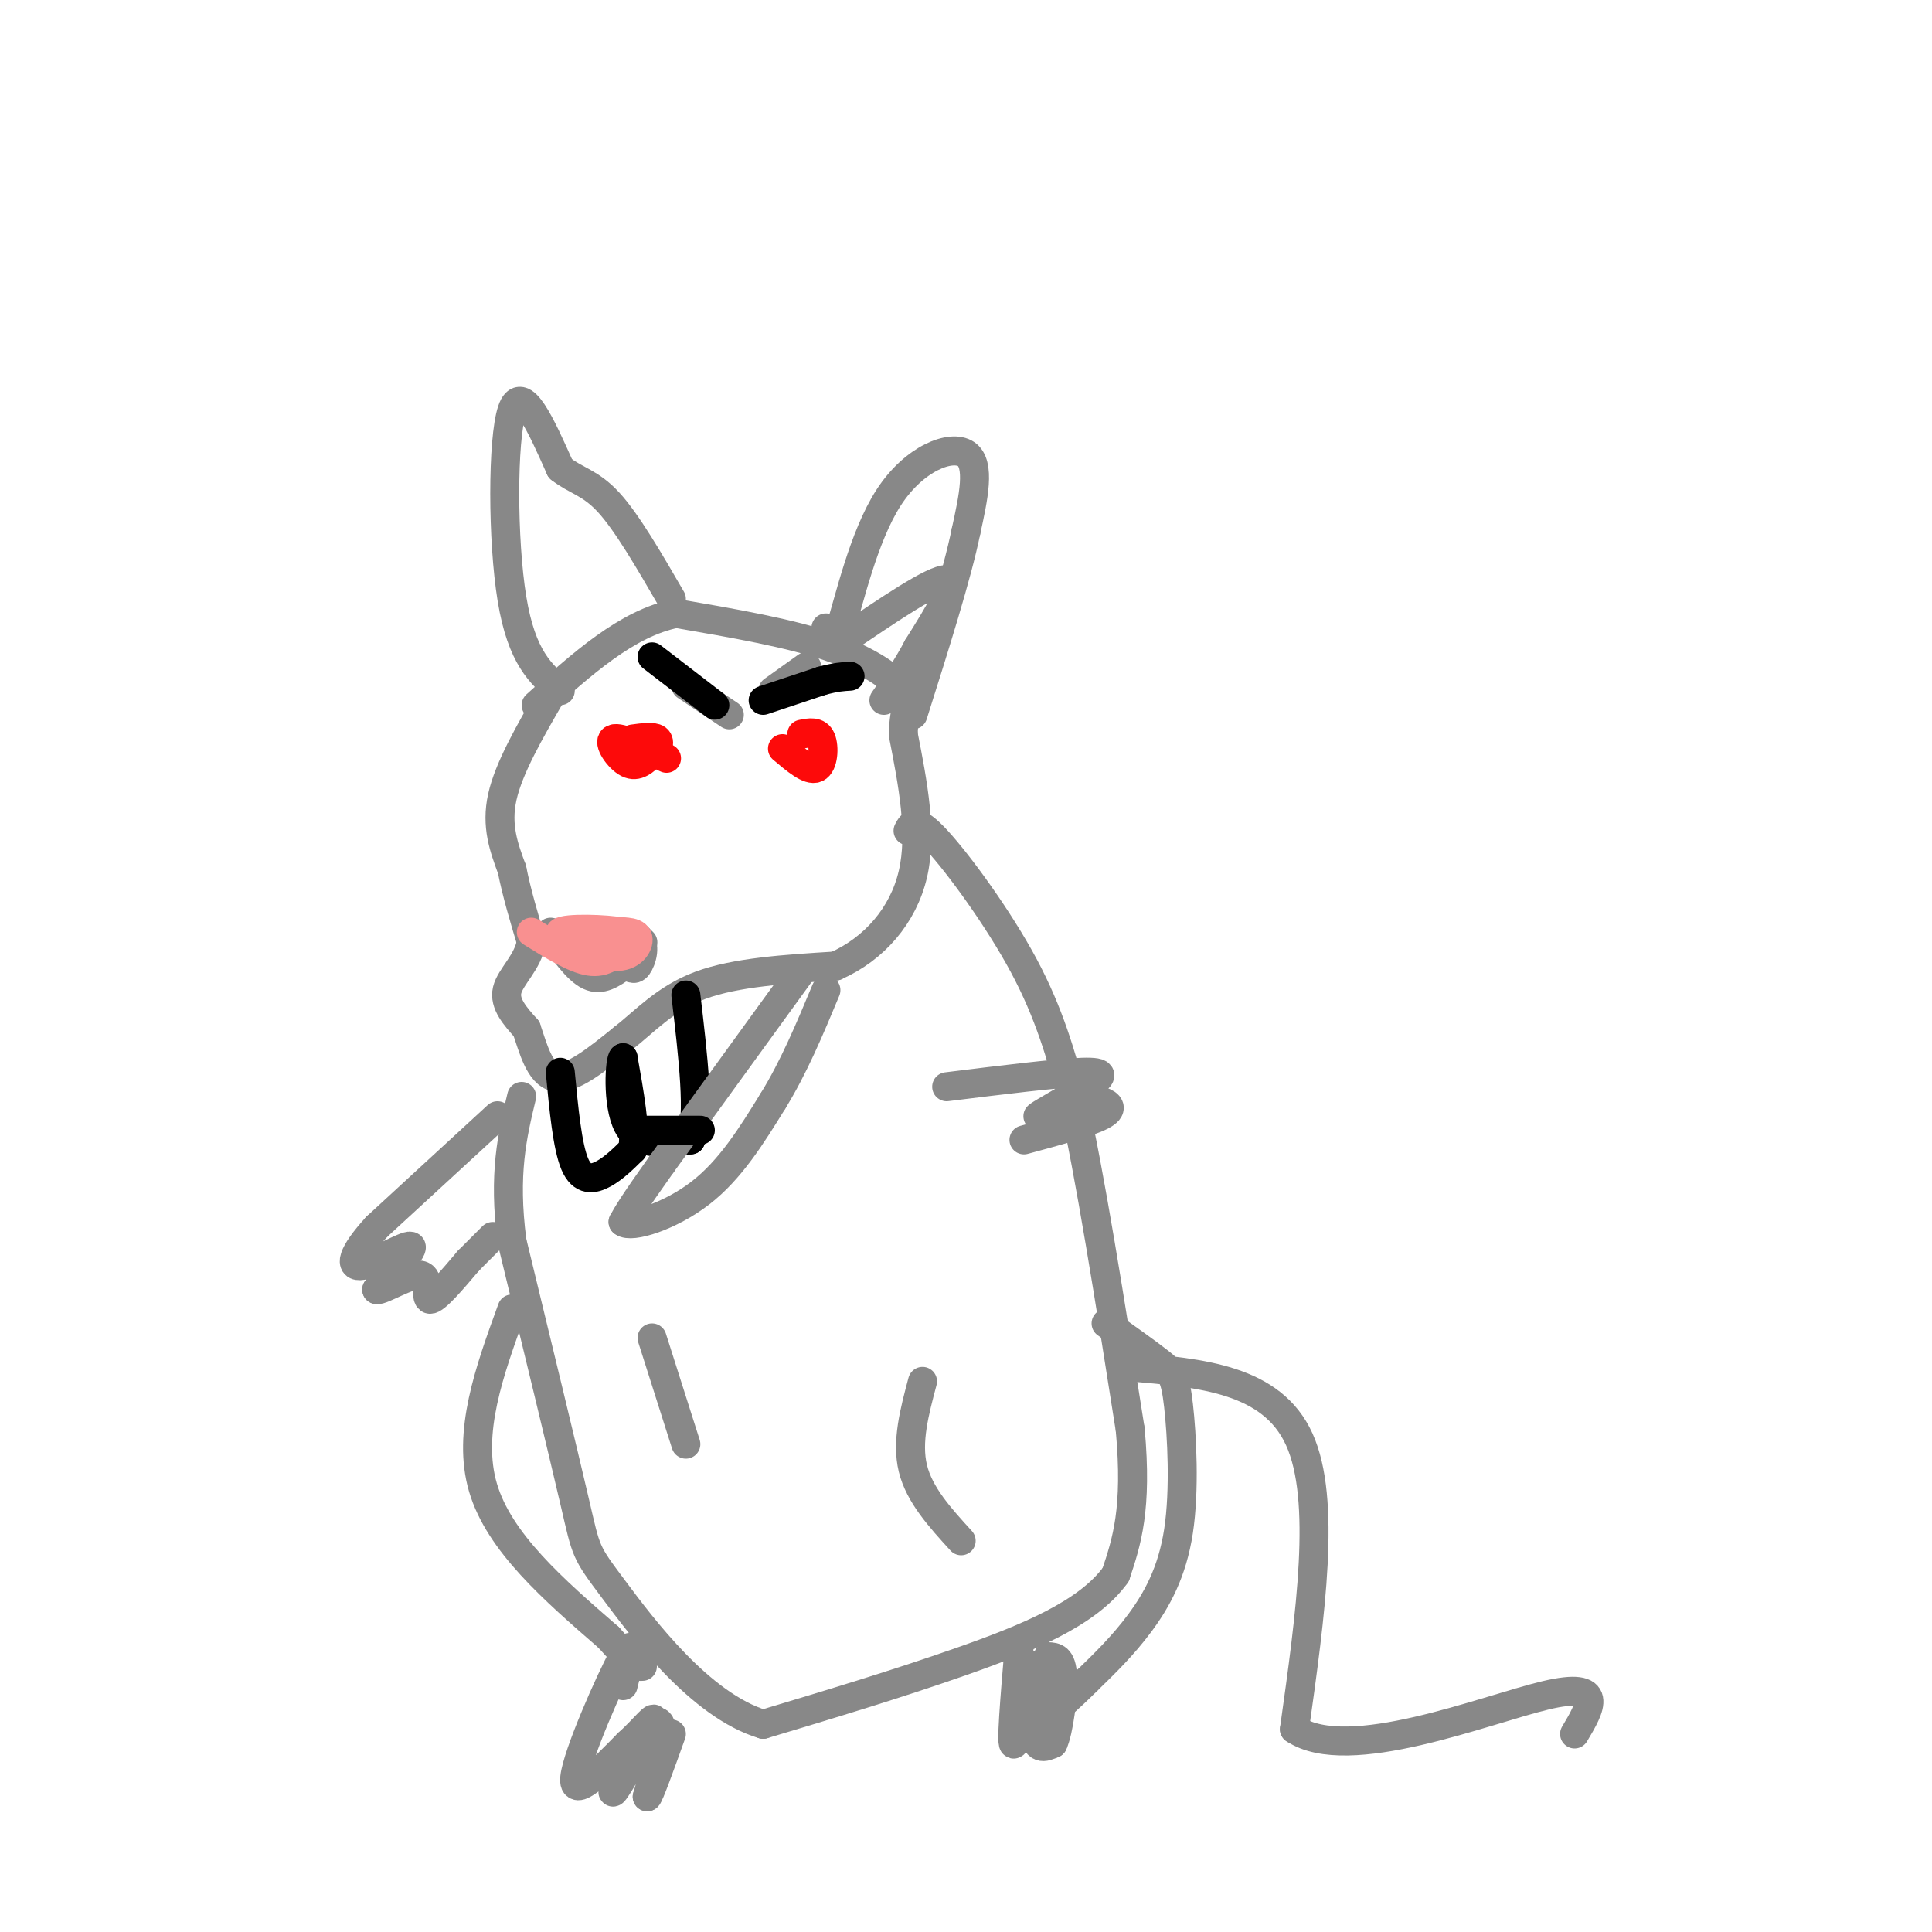 <svg viewBox='0 0 400 400' version='1.1' xmlns='http://www.w3.org/2000/svg' xmlns:xlink='http://www.w3.org/1999/xlink'><g fill='none' stroke='rgb(136,136,136)' stroke-width='6' stroke-linecap='round' stroke-linejoin='round'><path d='M114,144c-4.333,7.500 -8.667,15.000 -10,21c-1.333,6.000 0.333,10.500 2,15'/><path d='M106,180c1.000,5.000 2.500,10.000 4,15'/><path d='M110,195c-0.667,4.200 -4.333,7.200 -5,10c-0.667,2.800 1.667,5.400 4,8'/><path d='M109,213c1.333,3.822 2.667,9.378 6,10c3.333,0.622 8.667,-3.689 14,-8'/><path d='M129,215c4.489,-3.511 8.711,-8.289 16,-11c7.289,-2.711 17.644,-3.356 28,-4'/><path d='M173,200c8.000,-3.556 14.000,-10.444 16,-19c2.000,-8.556 0.000,-18.778 -2,-29'/><path d='M187,152c0.202,-6.071 1.708,-6.750 0,-9c-1.708,-2.250 -6.631,-6.071 -15,-9c-8.369,-2.929 -20.185,-4.964 -32,-7'/><path d='M140,127c-10.167,2.000 -19.583,10.500 -29,19'/><path d='M116,143c-4.000,-3.422 -8.000,-6.844 -10,-19c-2.000,-12.156 -2.000,-33.044 0,-39c2.000,-5.956 6.000,3.022 10,12'/><path d='M116,97c3.200,2.533 6.200,2.867 10,7c3.800,4.133 8.400,12.067 13,20'/><path d='M174,133c9.667,-6.583 19.333,-13.167 22,-13c2.667,0.167 -1.667,7.083 -6,14'/><path d='M190,134c-2.167,4.167 -4.583,7.583 -7,11'/><path d='M188,172c0.756,-1.444 1.511,-2.889 6,2c4.489,4.889 12.711,16.111 18,26c5.289,9.889 7.644,18.444 10,27'/><path d='M222,227c3.667,16.000 7.833,42.500 12,69'/><path d='M234,296c1.500,16.500 -0.750,23.250 -3,30'/><path d='M231,326c-5.756,8.089 -18.644,13.311 -32,18c-13.356,4.689 -27.178,8.844 -41,13'/><path d='M158,357c-13.036,-3.893 -25.125,-20.125 -31,-28c-5.875,-7.875 -5.536,-7.393 -8,-18c-2.464,-10.607 -7.732,-32.304 -13,-54'/><path d='M106,257c-1.833,-14.000 0.083,-22.000 2,-30'/><path d='M129,349c1.356,-5.467 2.711,-10.933 0,-6c-2.711,4.933 -9.489,20.267 -10,25c-0.511,4.733 5.244,-1.133 11,-7'/><path d='M130,361c3.397,-3.022 6.391,-7.078 5,-4c-1.391,3.078 -7.167,13.289 -8,14c-0.833,0.711 3.276,-8.078 6,-12c2.724,-3.922 4.064,-2.978 4,0c-0.064,2.978 -1.532,7.989 -3,13'/><path d='M134,372c0.333,0.000 2.667,-6.500 5,-13'/><path d='M211,341c-0.899,10.631 -1.798,21.262 -1,20c0.798,-1.262 3.292,-14.417 4,-16c0.708,-1.583 -0.369,8.405 0,13c0.369,4.595 2.185,3.798 4,3'/><path d='M218,361c1.200,-2.467 2.200,-10.133 2,-14c-0.200,-3.867 -1.600,-3.933 -3,-4'/><path d='M106,271c-4.667,12.833 -9.333,25.667 -6,37c3.333,11.333 14.667,21.167 26,31'/><path d='M126,339c5.500,6.167 6.250,6.083 7,6'/><path d='M135,277c0.000,0.000 7.000,22.000 7,22'/><path d='M191,286c-1.667,6.250 -3.333,12.500 -2,18c1.333,5.500 5.667,10.250 10,15'/><path d='M229,274c4.242,3.018 8.485,6.035 11,8c2.515,1.965 3.303,2.877 4,9c0.697,6.123 1.303,17.456 0,26c-1.303,8.544 -4.515,14.298 -8,19c-3.485,4.702 -7.242,8.351 -11,12'/><path d='M225,348c-3.667,3.667 -7.333,6.833 -11,10'/><path d='M234,283c14.667,1.250 29.333,2.500 35,15c5.667,12.500 2.333,36.250 -1,60'/><path d='M268,358c11.133,7.422 39.467,-4.022 52,-7c12.533,-2.978 9.267,2.511 6,8'/></g>
<g fill='none' stroke='rgb(0,0,0)' stroke-width='6' stroke-linecap='round' stroke-linejoin='round'><path d='M116,222c0.733,7.689 1.467,15.378 3,19c1.533,3.622 3.867,3.178 6,2c2.133,-1.178 4.067,-3.089 6,-5'/><path d='M131,238c0.667,-4.000 -0.667,-11.500 -2,-19'/><path d='M129,219c-0.667,0.022 -1.333,9.578 1,14c2.333,4.422 7.667,3.711 13,3'/><path d='M143,236c2.000,-4.500 0.500,-17.250 -1,-30'/></g>
<g fill='none' stroke='rgb(253,10,10)' stroke-width='6' stroke-linecap='round' stroke-linejoin='round'><path d='M162,155c2.756,2.333 5.511,4.667 7,4c1.489,-0.667 1.711,-4.333 1,-6c-0.711,-1.667 -2.356,-1.333 -4,-1'/><path d='M138,157c-4.867,-2.289 -9.733,-4.578 -11,-4c-1.267,0.578 1.067,4.022 3,5c1.933,0.978 3.467,-0.511 5,-2'/><path d='M135,156c1.222,-0.978 1.778,-2.422 1,-3c-0.778,-0.578 -2.889,-0.289 -5,0'/></g>
<g fill='none' stroke='rgb(136,136,136)' stroke-width='6' stroke-linecap='round' stroke-linejoin='round'><path d='M166,201c0.000,0.000 -29.000,40.000 -29,40'/><path d='M137,241c-6.167,8.667 -7.083,10.333 -8,12'/><path d='M129,253c1.644,1.378 9.756,-1.178 16,-6c6.244,-4.822 10.622,-11.911 15,-19'/><path d='M160,228c4.333,-7.000 7.667,-15.000 11,-23'/><path d='M103,231c0.000,0.000 -25.000,23.000 -25,23'/><path d='M78,254c-5.226,5.714 -5.792,8.500 -3,8c2.792,-0.500 8.940,-4.286 10,-4c1.060,0.286 -2.970,4.643 -7,9'/><path d='M78,267c0.929,0.321 6.750,-3.375 9,-3c2.250,0.375 0.929,4.821 2,5c1.071,0.179 4.536,-3.911 8,-8'/><path d='M97,261c2.167,-2.167 3.583,-3.583 5,-5'/><path d='M196,225c11.381,-1.411 22.762,-2.821 28,-3c5.238,-0.179 4.333,0.875 1,3c-3.333,2.125 -9.095,5.321 -10,6c-0.905,0.679 3.048,-1.161 7,-3'/><path d='M222,228c2.250,-0.583 4.375,-0.542 6,0c1.625,0.542 2.750,1.583 0,3c-2.750,1.417 -9.375,3.208 -16,5'/><path d='M171,130c0.613,2.690 1.226,5.381 3,0c1.774,-5.381 4.708,-18.833 10,-27c5.292,-8.167 12.940,-11.048 16,-9c3.060,2.048 1.530,9.024 0,16'/><path d='M200,110c-1.833,9.000 -6.417,23.500 -11,38'/><path d='M142,142c0.000,0.000 9.000,6.000 9,6'/><path d='M167,138c0.000,0.000 -7.000,5.000 -7,5'/><path d='M114,193c2.750,3.917 5.500,7.833 8,9c2.500,1.167 4.750,-0.417 7,-2'/><path d='M129,200c1.619,0.036 2.167,1.125 3,0c0.833,-1.125 1.952,-4.464 0,-6c-1.952,-1.536 -6.976,-1.268 -12,-1'/><path d='M120,193c-1.000,0.833 2.500,3.417 6,6'/><path d='M133,195c0.000,0.000 0.100,0.100 0.1,0.1'/><path d='M128,196c0.000,0.000 0.100,0.100 0.1,0.1'/></g>
<g fill='none' stroke='rgb(249,144,144)' stroke-width='6' stroke-linecap='round' stroke-linejoin='round'><path d='M110,193c4.417,2.750 8.833,5.500 12,6c3.167,0.500 5.083,-1.250 7,-3'/><path d='M129,196c2.000,-1.083 3.500,-2.292 0,-3c-3.500,-0.708 -12.000,-0.917 -13,0c-1.000,0.917 5.500,2.958 12,5'/><path d='M128,198c3.022,-0.067 4.578,-2.733 4,-4c-0.578,-1.267 -3.289,-1.133 -6,-1'/></g>
<g fill='none' stroke='rgb(0,0,0)' stroke-width='6' stroke-linecap='round' stroke-linejoin='round'><path d='M135,136c0.000,0.000 13.000,10.000 13,10'/><path d='M158,145c0.000,0.000 12.000,-4.000 12,-4'/><path d='M170,141c3.000,-0.833 4.500,-0.917 6,-1'/><path d='M145,234c0.000,0.000 -13.000,0.000 -13,0'/></g>
</svg>